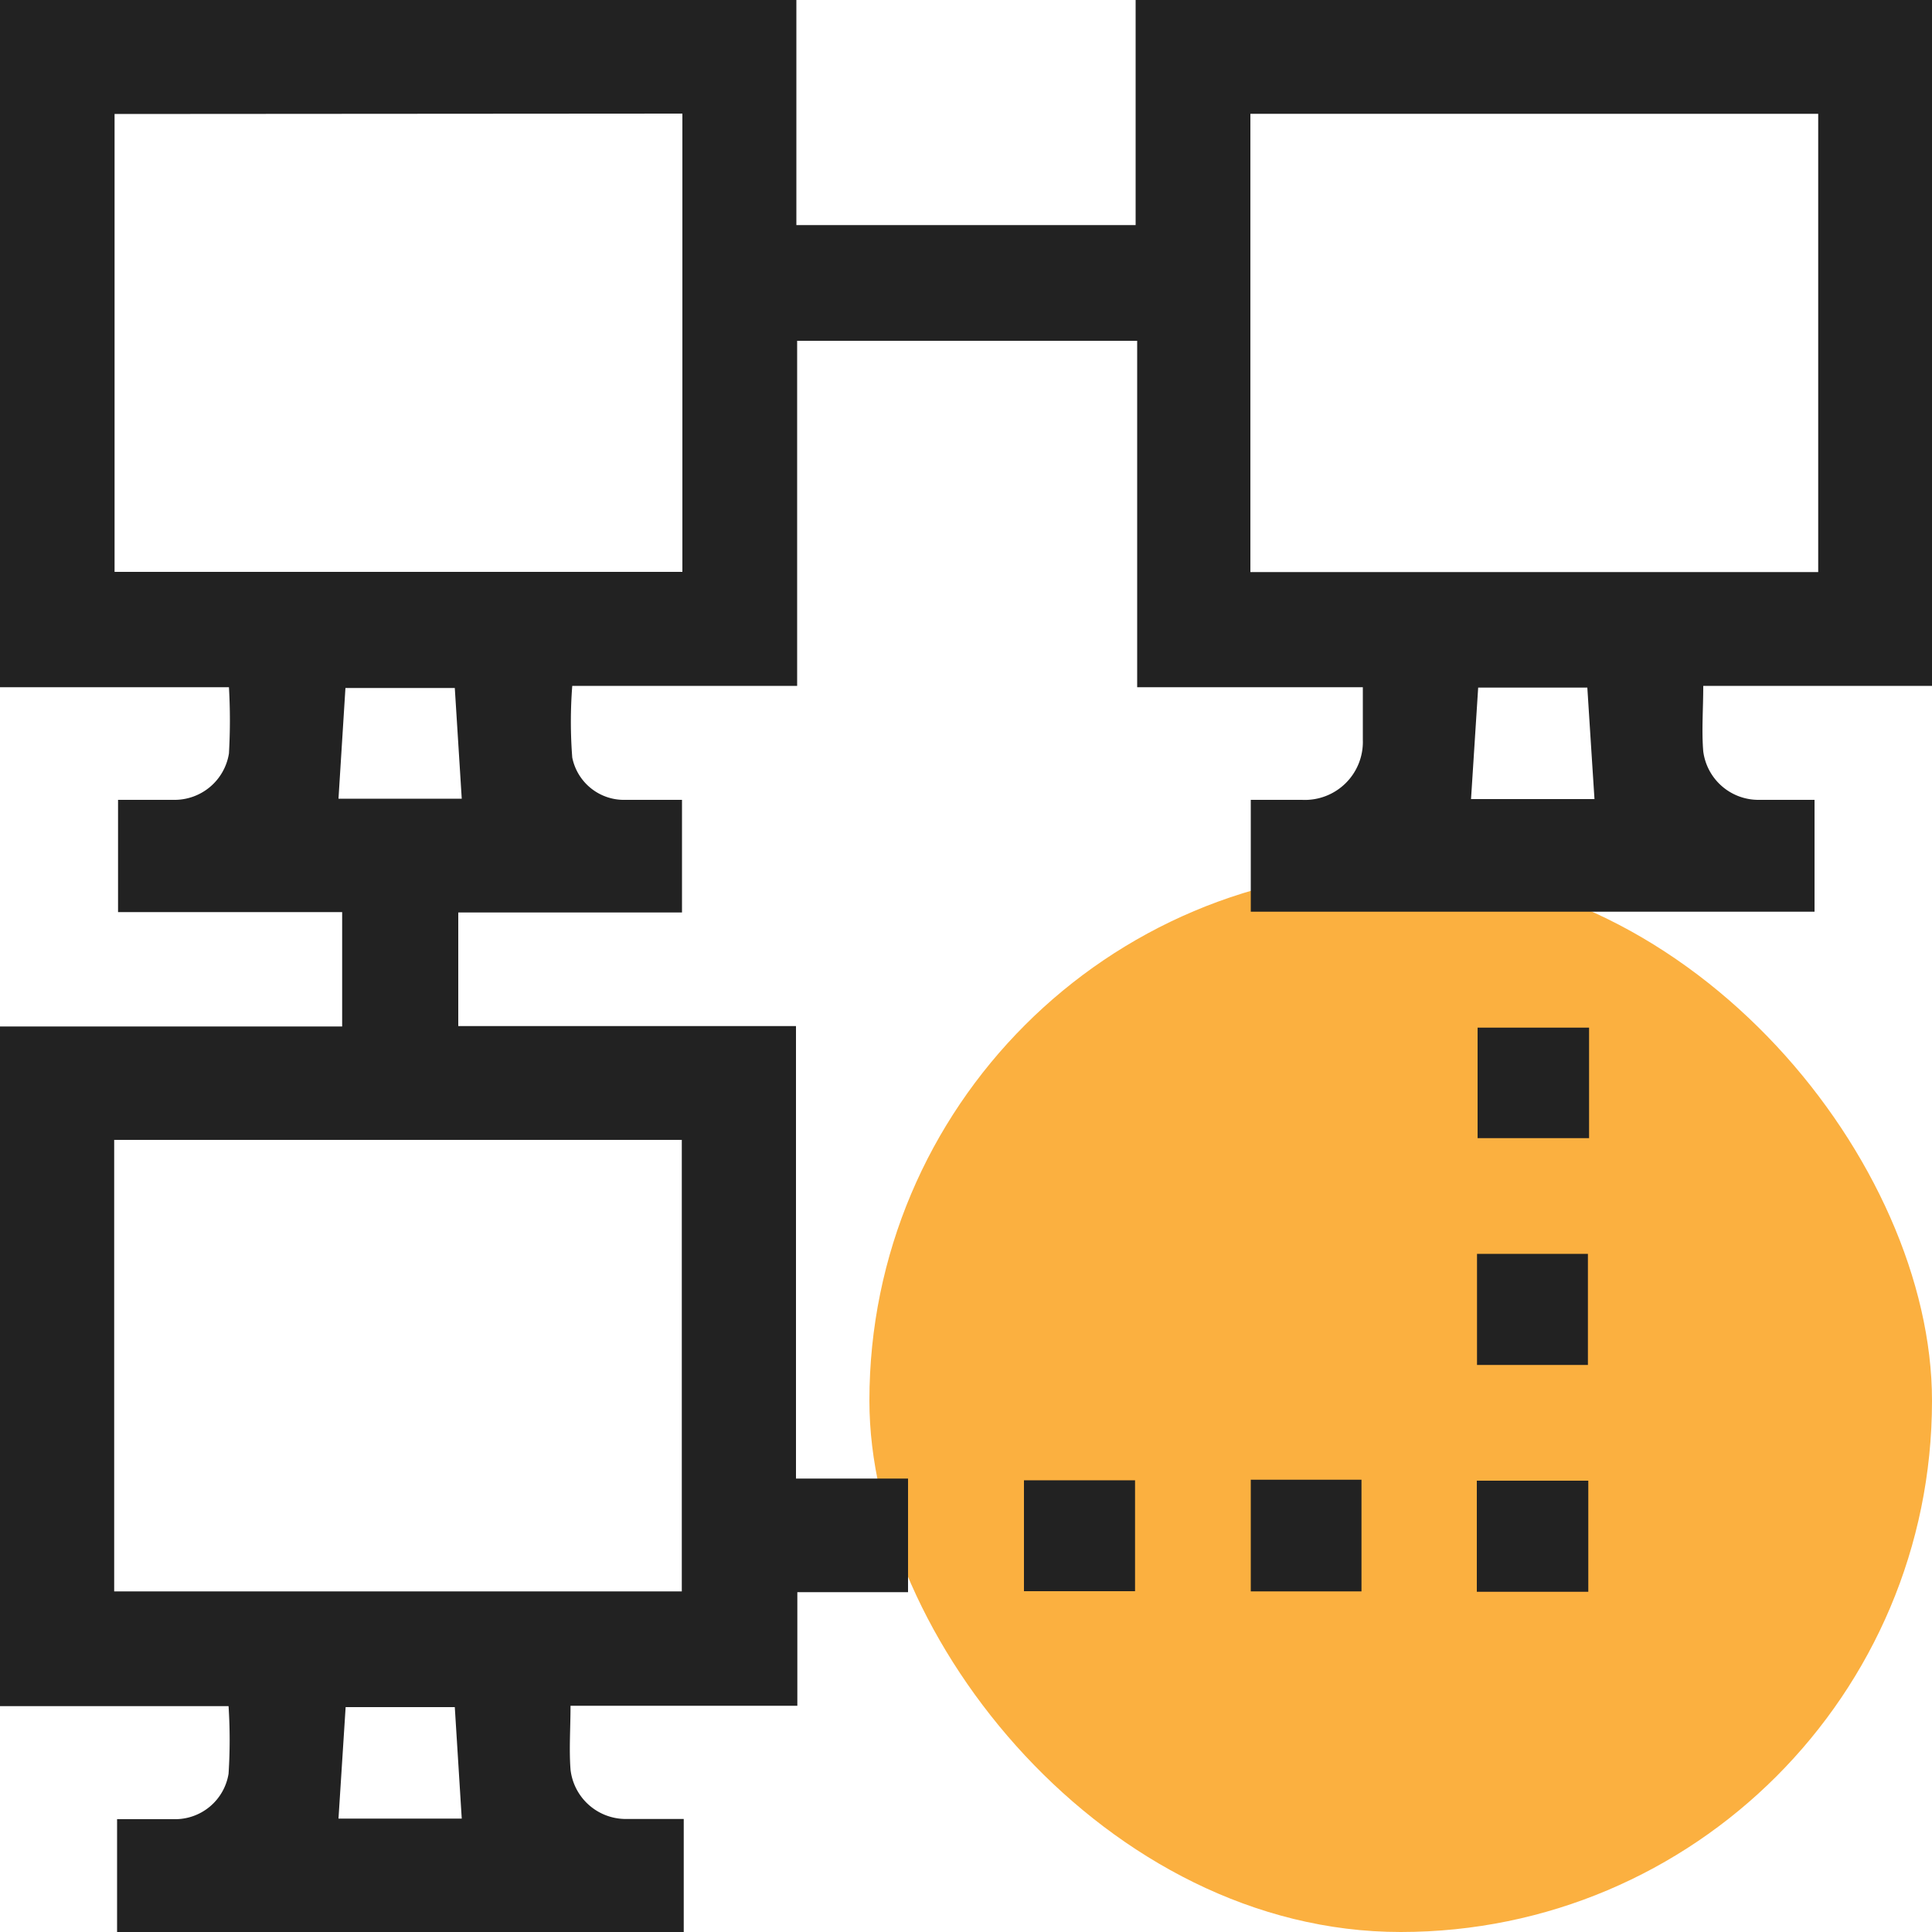 <svg id="design" xmlns="http://www.w3.org/2000/svg" viewBox="0 0 100 100"><defs><style>.cls-1{fill:#fbb040;}.cls-2{fill:#222;}</style></defs><rect class="cls-1" x="45" y="45" width="55" height="55" rx="27.5"/><path class="cls-2" d="M0,0H41.22V11.65H58.78V0H100V35.5H88.16c0,1.2-.09,2.31,0,3.39a2.88,2.88,0,0,0,2.91,2.51c.94,0,1.87,0,2.85,0v5.79H64.74V41.4h2.65a3,3,0,0,0,3.15-3.1c0-.87,0-1.75,0-2.73H58.86V17.64H41.26V35.5H29.62a24,24,0,0,0,0,3.71,2.73,2.73,0,0,0,2.76,2.19c.48,0,1,0,1.46,0H35.3v5.83H23.72v5.88H41.2V76.53H47v5.88H41.27v5.88H29.53c0,1.17-.08,2.24,0,3.3a2.88,2.88,0,0,0,2.86,2.56c.94,0,1.89,0,3,0V100H6.06V94.16c1.07,0,2,0,2.94,0a2.8,2.8,0,0,0,2.83-2.35,27.14,27.14,0,0,0,0-3.5H0V53.13H17.71V47.21H6.11V41.4c1,0,1.93,0,2.87,0A2.85,2.85,0,0,0,11.85,39a30,30,0,0,0,0-3.43H0Zm5.93,5.9V29.6H35.32V5.88ZM64.72,29.61H94.11V5.89H64.72ZM5.91,82.37H35.29V59H5.91ZM23.54,35.61H17.88l-.36,5.73H23.9Zm52.6,5.75h6.39q-.19-2.94-.37-5.77H76.51Zm-52.6,47H17.89l-.37,5.77H23.9Z"/><path class="cls-2" d="M82.25,53.19v5.72H76.48V53.19Z"/><path class="cls-2" d="M76.45,70.65V64.9h5.74v5.75Z"/><path class="cls-2" d="M53,76.62h5.75v5.74H53Z"/><path class="cls-2" d="M64.74,76.59h5.73v5.78H64.74Z"/><path class="cls-2" d="M76.44,82.39V76.64h5.77v5.75Z"/></svg>
